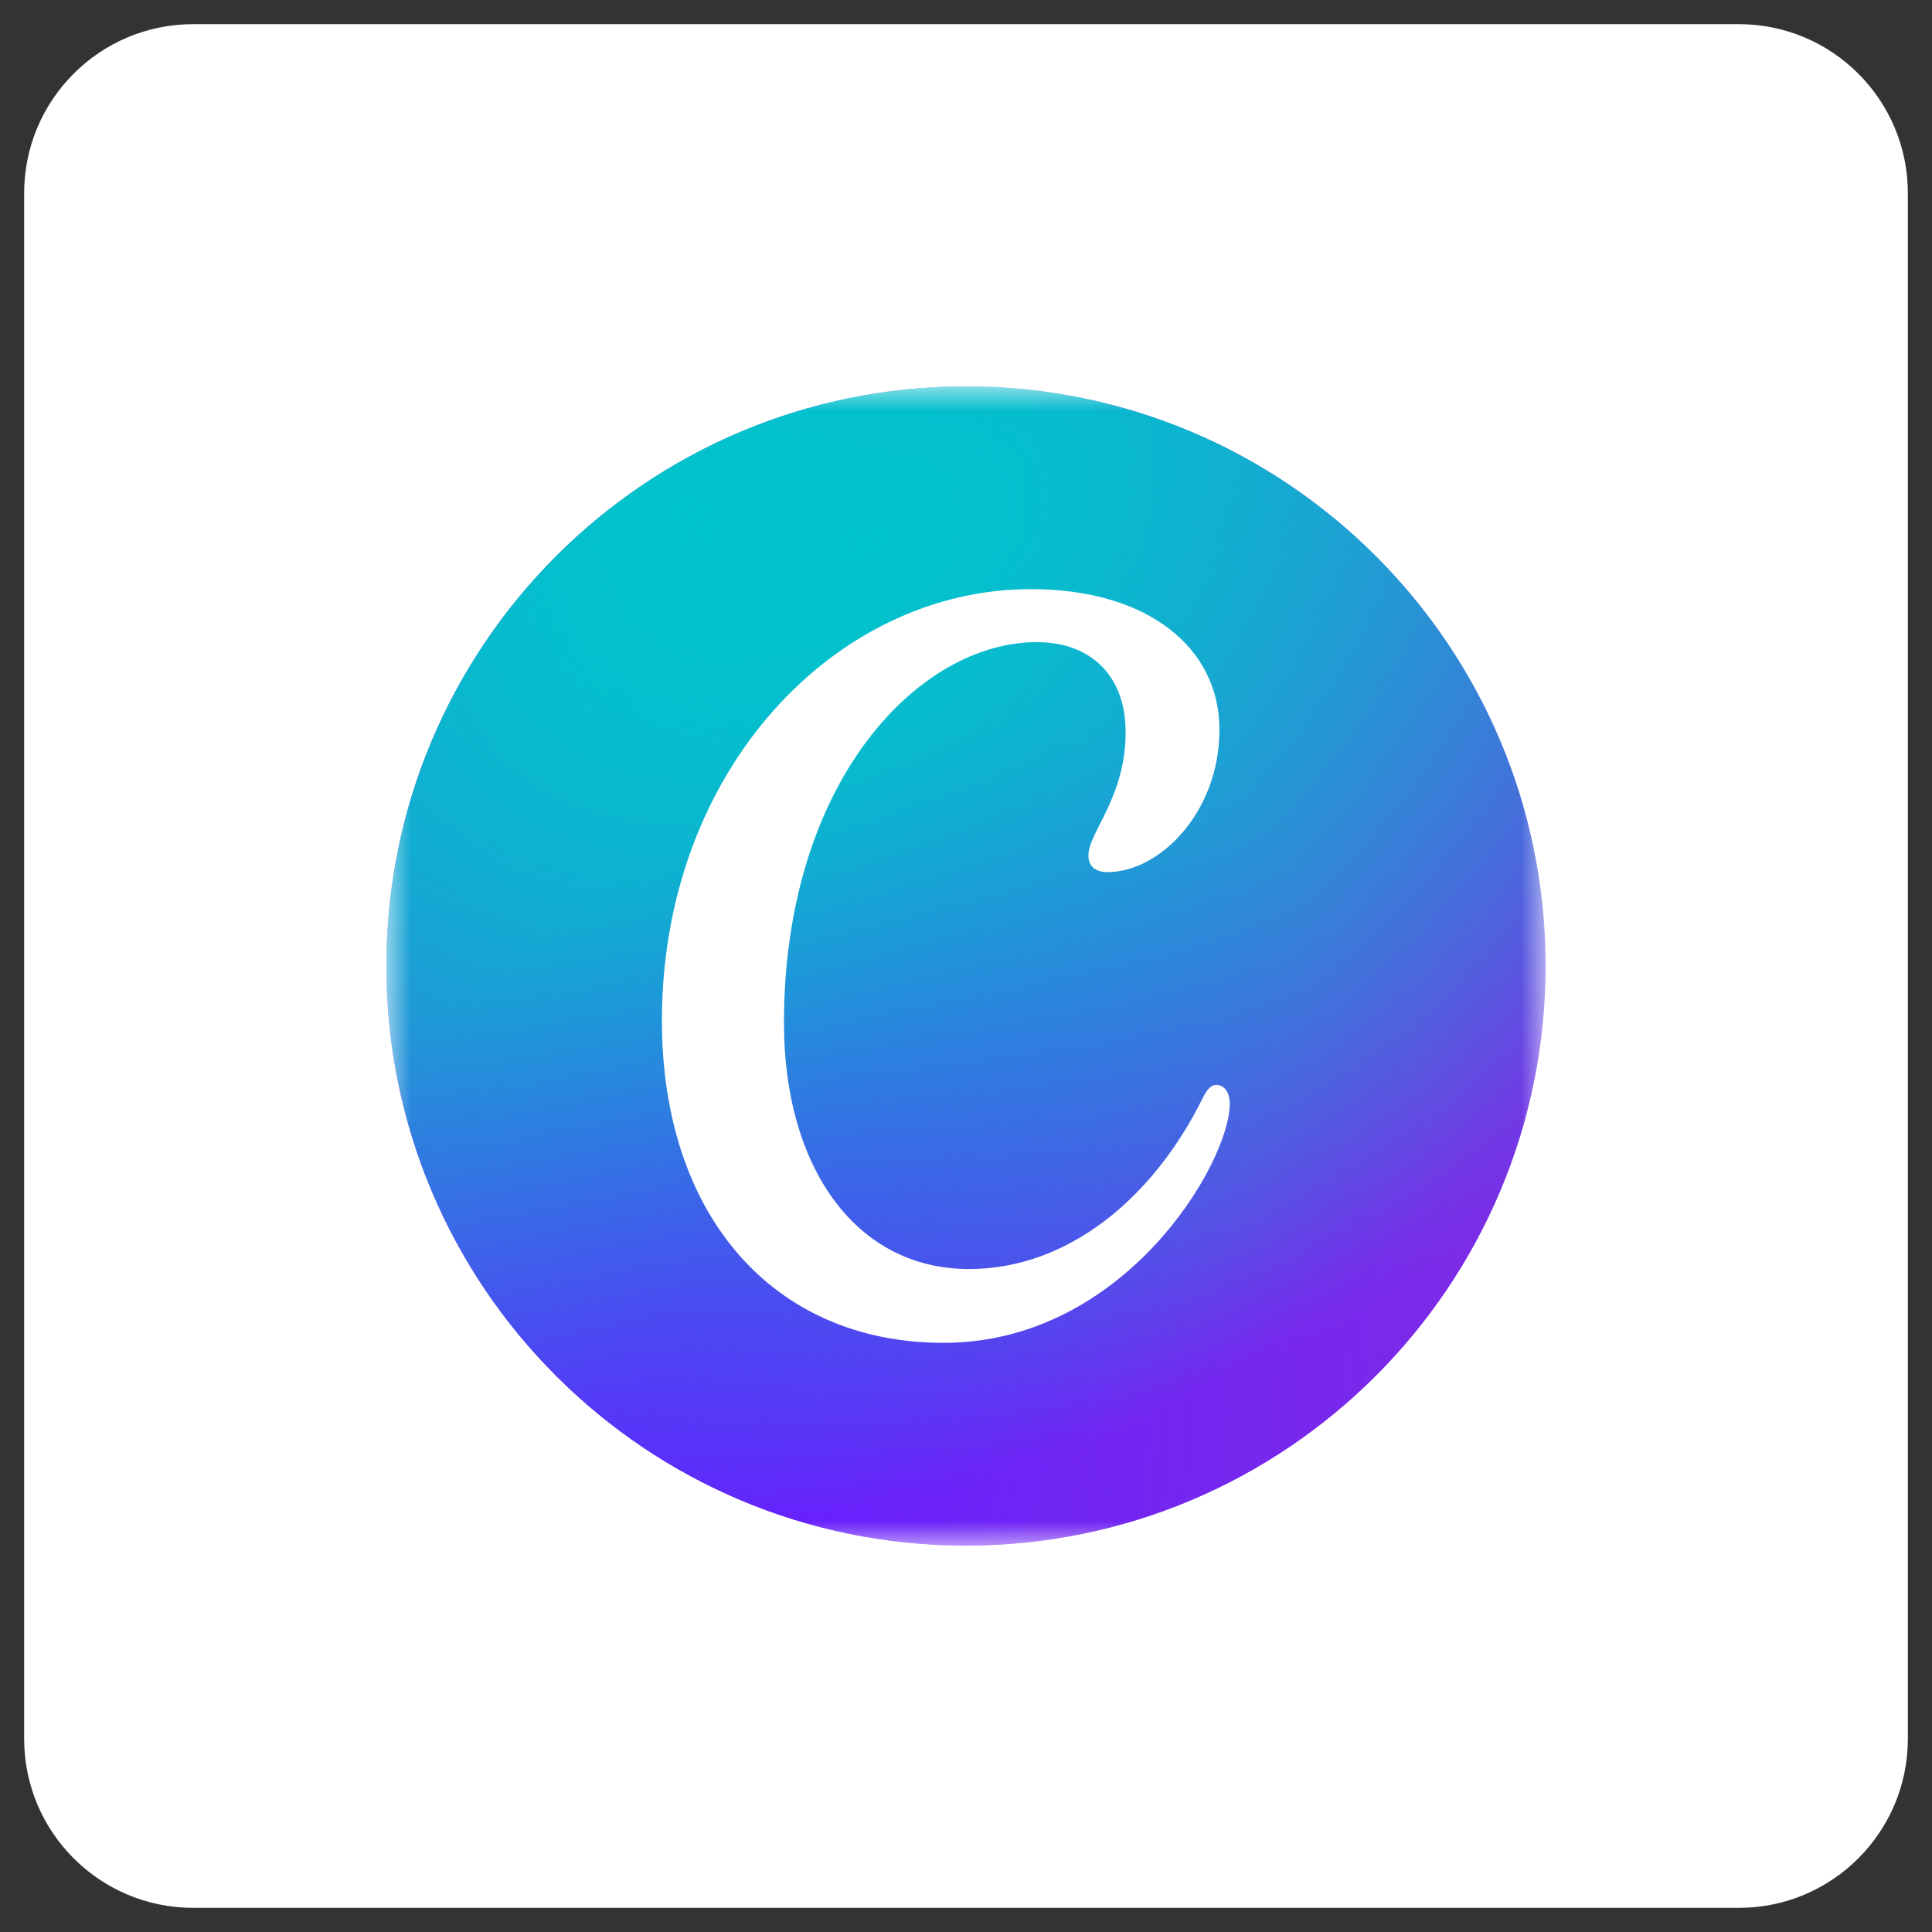 <svg width="40" height="40" viewBox="0 0 40 40" fill="none" xmlns="http://www.w3.org/2000/svg">
<rect x="0" y="0" width="40" height="40" fill="#333333" stroke="none"/>
<g clip-path="url(#clip0_331_270)">
<path d="M36 0.5H4C2.067 0.5 0.5 2.067 0.5 4V36C0.5 37.933 2.067 39.5 4 39.5H36C37.933 39.5 39.5 37.933 39.5 36V4C39.5 2.067 37.933 0.5 36 0.5Z" fill="white"/>
<mask id="mask0_331_270" style="mask-type:luminance" maskUnits="userSpaceOnUse" x="8" y="8" width="24" height="24">
<path d="M32 8H8V32H32V8Z" fill="white"/>
</mask>
<g mask="url(#mask0_331_270)">
<path d="M20 32C26.627 32 32 26.627 32 20C32 13.373 26.627 8 20 8C13.373 8 8 13.373 8 20C8 26.627 13.373 32 20 32Z" fill="#7D2AE7"/>
<path d="M20 32C26.627 32 32 26.627 32 20C32 13.373 26.627 8 20 8C13.373 8 8 13.373 8 20C8 26.627 13.373 32 20 32Z" fill="url(#paint0_radial_331_270)"/>
<path d="M20 32C26.627 32 32 26.627 32 20C32 13.373 26.627 8 20 8C13.373 8 8 13.373 8 20C8 26.627 13.373 32 20 32Z" fill="url(#paint1_radial_331_270)"/>
<path d="M20 32C26.627 32 32 26.627 32 20C32 13.373 26.627 8 20 8C13.373 8 8 13.373 8 20C8 26.627 13.373 32 20 32Z" fill="url(#paint2_radial_331_270)"/>
<path d="M20 32C26.627 32 32 26.627 32 20C32 13.373 26.627 8 20 8C13.373 8 8 13.373 8 20C8 26.627 13.373 32 20 32Z" fill="url(#paint3_radial_331_270)"/>
<path d="M25.181 22.462C25.082 22.462 24.994 22.545 24.904 22.728C23.88 24.805 22.111 26.274 20.064 26.274C17.697 26.274 16.231 24.137 16.231 21.186C16.231 16.186 19.017 13.295 21.464 13.295C22.607 13.295 23.305 14.013 23.305 15.157C23.305 16.514 22.534 17.233 22.534 17.711C22.534 17.926 22.668 18.056 22.933 18.056C23.998 18.056 25.247 16.833 25.247 15.104C25.247 13.429 23.789 12.197 21.342 12.197C17.298 12.197 13.704 15.946 13.704 21.133C13.704 25.149 15.997 27.802 19.535 27.802C23.29 27.802 25.461 24.066 25.461 22.853C25.461 22.585 25.324 22.462 25.181 22.462Z" fill="white"/>
</g>
</g>
<defs>
<radialGradient id="paint0_radial_331_270" cx="0" cy="0" r="1" gradientUnits="userSpaceOnUse" gradientTransform="translate(12.636 29.272) rotate(-49.416) scale(18.562)">
<stop stop-color="#6420FF"/>
<stop offset="1" stop-color="#6420FF" stop-opacity="0"/>
</radialGradient>
<radialGradient id="paint1_radial_331_270" cx="0" cy="0" r="1" gradientUnits="userSpaceOnUse" gradientTransform="translate(14.354 10.728) rotate(54.703) scale(20.932)">
<stop stop-color="#00C4CC"/>
<stop offset="1" stop-color="#00C4CC" stop-opacity="0"/>
</radialGradient>
<radialGradient id="paint2_radial_331_270" cx="0" cy="0" r="1" gradientUnits="userSpaceOnUse" gradientTransform="translate(12.636 29.272) rotate(-45.195) scale(18.337 8.434)">
<stop stop-color="#6420FF"/>
<stop offset="1" stop-color="#6420FF" stop-opacity="0"/>
</radialGradient>
<radialGradient id="paint3_radial_331_270" cx="0" cy="0" r="1" gradientUnits="userSpaceOnUse" gradientTransform="translate(17.815 11.234) rotate(66.52) scale(18.895 31.654)">
<stop stop-color="#00C4CC" stop-opacity="0.726"/>
<stop offset="0" stop-color="#00C4CC"/>
<stop offset="1" stop-color="#00C4CC" stop-opacity="0"/>
</radialGradient>
<clipPath id="clip0_331_270">
<rect width="40" height="40" fill="white"/>
</clipPath>
</defs>
</svg>

